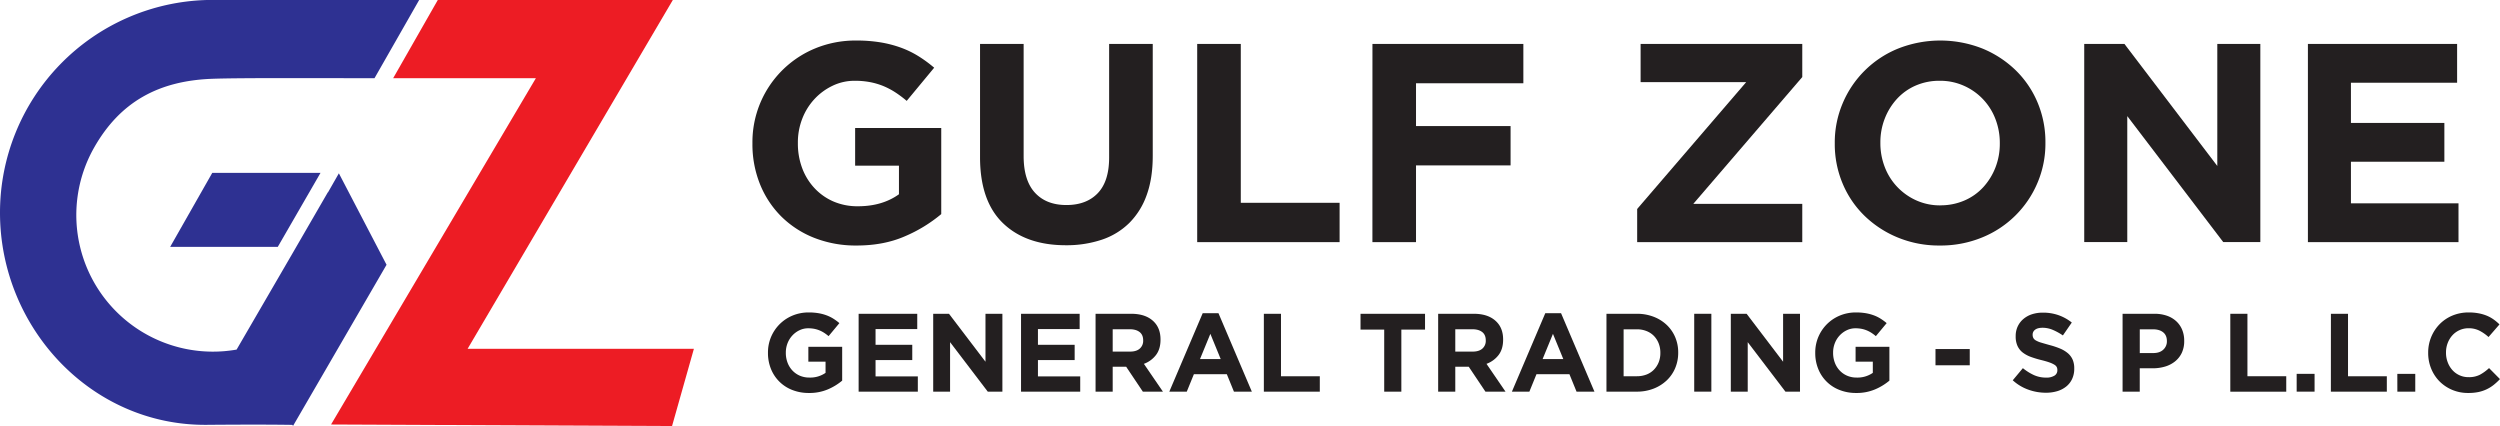<svg xmlns="http://www.w3.org/2000/svg" viewBox="0 0 2081.55 354.74"><defs><style>.cls-1{fill:#2e3192;}.cls-1,.cls-2{fill-rule:evenodd;}.cls-2{fill:#ed1c24;}.cls-3{fill:#231f20;}</style></defs><g id="Layer_2" data-name="Layer 2"><g id="Layer_1-2" data-name="Layer 1"><path class="cls-1" d="M349,0H172.34A177.11,177.11,0,0,0,0,177.05C0,273,76.14,354.53,172.09,353.73c43.73-.37,61.85-.09,69.43,0h1.8l.71.81,77.82-134.09-39.69-76.15-9.06,15.87-.12-.07L243.8,210.51,197,291.07A113.75,113.75,0,0,1,78.38,122.87c21.75-38.31,53.91-55.54,97.93-57.25,22.13-.86,81.72-.52,135.51-.51Z"/><path class="cls-2" d="M559.56,354.74l18.19-64.32H389.34L560.21,0H364.52L327.35,65.11c61.75,0,118.83,0,118.83,0L275.64,353.44Z"/><polygon class="cls-1" points="141.7 205.52 231.3 205.52 266.88 143.91 176.75 143.91 141.7 205.52"/><path class="cls-3" d="M713.21,204.42A94.15,94.15,0,0,1,678,198.06a81.4,81.4,0,0,1-27.35-17.68,80.15,80.15,0,0,1-17.8-26.88,88.86,88.86,0,0,1-6.36-33.94v-.48a84.35,84.35,0,0,1,51.86-78.62A87.78,87.78,0,0,1,713,33.75a121.77,121.77,0,0,1,20.16,1.53A95.72,95.72,0,0,1,750,39.64a78.88,78.88,0,0,1,14.61,7.07,108.14,108.14,0,0,1,13.2,9.67L754.94,84a93,93,0,0,0-9.43-7.07,61.73,61.73,0,0,0-9.79-5.19,58.16,58.16,0,0,0-11-3.3,66.66,66.66,0,0,0-13-1.18,42.16,42.16,0,0,0-18.51,4.14,49.76,49.76,0,0,0-15.09,11.1,50.83,50.83,0,0,0-10.13,16.31,54.15,54.15,0,0,0-3.66,20v.47a58.07,58.07,0,0,0,3.66,20.91,49.52,49.52,0,0,0,10.37,16.66,47.14,47.14,0,0,0,15.79,11,50.55,50.55,0,0,0,20.16,3.89q20.26,0,34.18-10V137.94H712V106.59H783.7v71.67a120.69,120.69,0,0,1-30.3,18.5Q735.84,204.43,713.21,204.42Z"/><path class="cls-3" d="M887.42,204.19q-33.24,0-52.33-18.39T816,130.87V36.57H852.3v93.36q0,20.28,9.43,30.53t26.16,10.25q16.74,0,26.17-9.9t9.43-29.7V36.57H959.8v93.12q0,18.87-5.07,32.77a61.85,61.85,0,0,1-14.5,23.22,59.3,59.3,0,0,1-22.87,13.91A92.22,92.22,0,0,1,887.42,204.19Z"/><path class="cls-3" d="M996.81,36.57h36.3V168.83h82.27v32.76H996.81Z"/><path class="cls-3" d="M1142.73,36.57h125.65V69.34H1179v35.6h78.74v32.77H1179v63.88h-36.3Z"/><path class="cls-3" d="M1363.14,174,1453.9,68.4H1366V36.57h134.61V64.16l-90.76,105.61h90.76v31.82H1363.14Z"/><path class="cls-3" d="M1615.15,204.42A90,90,0,0,1,1580,197.7a87.2,87.2,0,0,1-27.7-18.15,81.17,81.17,0,0,1-18.15-26.87,84.72,84.72,0,0,1-6.48-33.12v-.48a83.41,83.41,0,0,1,6.6-33.12,84.42,84.42,0,0,1,46.09-45.5,95.58,95.58,0,0,1,70.36,0,87.4,87.4,0,0,1,27.7,18.16,81.34,81.34,0,0,1,18.16,26.87,84.75,84.75,0,0,1,6.48,33.12v.47a83.43,83.43,0,0,1-6.6,33.13,84.36,84.36,0,0,1-46.09,45.49A90.83,90.83,0,0,1,1615.15,204.42Zm.47-33.47a49.64,49.64,0,0,0,20-4,45.79,45.79,0,0,0,15.67-11.08,52.36,52.36,0,0,0,10.14-16.38,54.18,54.18,0,0,0,3.65-19.92v-.48a55,55,0,0,0-3.65-20,49.37,49.37,0,0,0-26.28-27.7,48.43,48.43,0,0,0-20-4.13,49.4,49.4,0,0,0-20.16,4,46,46,0,0,0-15.56,11.08,52.15,52.15,0,0,0-10.13,16.38,54,54,0,0,0-3.66,19.92v.47a54.84,54.84,0,0,0,3.66,20,49.61,49.61,0,0,0,10.37,16.5,50.14,50.14,0,0,0,15.79,11.2A48.16,48.16,0,0,0,1615.62,171Z"/><path class="cls-3" d="M1735.37,36.57h33.48l77.32,101.61V36.57H1882v165h-30.88l-79.91-104.9v104.9h-35.84Z"/><path class="cls-3" d="M1921.61,36.57h124.23v32.3h-88.4v33.48h77.79v32.29h-77.79V169.3H2047v32.29H1921.61Z"/><path class="cls-3" d="M673.52,327.2a36.92,36.92,0,0,1-13.85-2.5,31.13,31.13,0,0,1-17.74-17.5,35,35,0,0,1-2.5-13.34v-.18a33.11,33.11,0,0,1,20.38-30.89,34.37,34.37,0,0,1,13.61-2.64,48,48,0,0,1,7.92.6,36.59,36.59,0,0,1,6.62,1.72,31.12,31.12,0,0,1,5.75,2.77,43.21,43.21,0,0,1,5.18,3.8l-9,10.84a35.83,35.83,0,0,0-3.71-2.78,24.39,24.39,0,0,0-3.84-2,23.07,23.07,0,0,0-4.31-1.3,26.67,26.67,0,0,0-5.09-.46,16.47,16.47,0,0,0-7.27,1.63,19.47,19.47,0,0,0-5.93,4.36,20,20,0,0,0-4,6.41,21.21,21.21,0,0,0-1.44,7.84v.18a22.83,22.83,0,0,0,1.44,8.22,19.43,19.43,0,0,0,4.07,6.54,18.47,18.47,0,0,0,6.21,4.32,19.9,19.9,0,0,0,7.92,1.53,22.41,22.41,0,0,0,13.43-3.92v-9.32H673.05V288.77h28.16v28.15a47.39,47.39,0,0,1-11.9,7.27A39.11,39.11,0,0,1,673.52,327.2Z"/><path class="cls-3" d="M714.91,261.26h48.81V274H729V287.1h30.57v12.69H729V313.4h35.2v12.69H714.91Z"/><path class="cls-3" d="M777,261.26h13.15l30.38,39.92V261.26h14.08v64.83H822.44l-31.39-41.21v41.21H777Z"/><path class="cls-3" d="M850.13,261.26h48.81V274H864.21V287.1h30.57v12.69H864.21V313.4h35.2v12.69H850.13Z"/><path class="cls-3" d="M912.19,261.26h29.63q12.33,0,18.9,6.58,5.55,5.55,5.55,14.82v.18q0,7.88-3.84,12.83a22.24,22.24,0,0,1-10,7.27l15.84,23.15H951.55l-13.89-20.74H926.45v20.74H912.19Zm28.71,31.49q5.28,0,8.1-2.5a8.49,8.49,0,0,0,2.83-6.67v-.18q0-4.63-3-6.95t-8.24-2.31H926.45v18.61Z"/><path class="cls-3" d="M1001.38,260.8h13.15l27.78,65.29H1027.4l-5.93-14.54H994.06l-5.93,14.54H973.59Zm15,38.16-8.61-21-8.62,21Z"/><path class="cls-3" d="M1052.31,261.26h14.27v52h32.32v12.87h-46.59Z"/><path class="cls-3" d="M1152.52,274.41H1132.8V261.26h53.71v13.15h-19.72v51.68h-14.27Z"/><path class="cls-3" d="M1197.44,261.26h29.64q12.32,0,18.89,6.58,5.57,5.55,5.56,14.82v.18q0,7.88-3.84,12.83a22.35,22.35,0,0,1-10,7.27l15.83,23.15H1236.8l-13.89-20.74H1211.7v20.74h-14.26Zm28.71,31.49q5.28,0,8.11-2.5a8.48,8.48,0,0,0,2.82-6.67v-.18q0-4.63-3-6.95t-8.25-2.31H1211.7v18.61Z"/><path class="cls-3" d="M1286.63,260.8h13.15l27.79,65.29h-14.91l-5.93-14.54h-27.42l-5.92,14.54h-14.54Zm15,38.16-8.61-21-8.61,21Z"/><path class="cls-3" d="M1337.57,261.26h25.28a38.27,38.27,0,0,1,13.94,2.46,32.87,32.87,0,0,1,10.93,6.8,30.42,30.42,0,0,1,7.09,10.24,32.3,32.3,0,0,1,2.5,12.73v.19a32.65,32.65,0,0,1-2.5,12.78,30.19,30.19,0,0,1-7.09,10.28,33.47,33.47,0,0,1-10.93,6.85,37.65,37.65,0,0,1-13.94,2.5h-25.28Zm25.28,52a22,22,0,0,0,8-1.39,17.15,17.15,0,0,0,6.16-4,18.88,18.88,0,0,0,4-6.12,20.55,20.55,0,0,0,1.44-7.87v-.18a21.12,21.12,0,0,0-1.44-7.88,18.71,18.71,0,0,0-4-6.2,17.67,17.67,0,0,0-6.16-4,21.36,21.36,0,0,0-8-1.43h-11v39.08Z"/><path class="cls-3" d="M1410.64,261.26h14.27v64.83h-14.27Z"/><path class="cls-3" d="M1441.11,261.26h13.16l30.37,39.92V261.26h14.08v64.83h-12.13l-31.4-41.21v41.21h-14.08Z"/><path class="cls-3" d="M1545.49,327.2a36.86,36.86,0,0,1-13.84-2.5,31.06,31.06,0,0,1-17.74-17.5,34.85,34.85,0,0,1-2.5-13.34v-.18a33.13,33.13,0,0,1,20.37-30.89,34.46,34.46,0,0,1,13.62-2.64,48,48,0,0,1,7.92.6,37,37,0,0,1,6.62,1.72,30.72,30.72,0,0,1,5.74,2.77,44.13,44.13,0,0,1,5.19,3.8l-9,10.84a35.83,35.83,0,0,0-3.71-2.78,25.31,25.31,0,0,0-3.84-2,23.3,23.3,0,0,0-4.31-1.3,26.67,26.67,0,0,0-5.09-.46,16.44,16.44,0,0,0-7.27,1.63,19.47,19.47,0,0,0-5.93,4.36,19.86,19.86,0,0,0-4,6.41,21.21,21.21,0,0,0-1.44,7.84v.18a22.83,22.83,0,0,0,1.44,8.22,19.27,19.27,0,0,0,4.07,6.54,18.47,18.47,0,0,0,6.21,4.32,19.84,19.84,0,0,0,7.92,1.53,22.36,22.36,0,0,0,13.42-3.92v-9.32H1545V288.77h28.15v28.15a47.21,47.21,0,0,1-11.9,7.27A39.08,39.08,0,0,1,1545.49,327.2Z"/><path class="cls-3" d="M1611.53,290.62h28.52v13.52h-28.52Z"/><path class="cls-3" d="M1703.4,327a42.87,42.87,0,0,1-14.54-2.55,38.29,38.29,0,0,1-13-7.82l8.43-10.1a42.32,42.32,0,0,0,9.12,5.74,24.42,24.42,0,0,0,10.24,2.13,12.49,12.49,0,0,0,6.9-1.62,5.1,5.1,0,0,0,2.45-4.49v-.18a5.63,5.63,0,0,0-.51-2.46,5.16,5.16,0,0,0-2-2,20.5,20.5,0,0,0-4-1.85q-2.57-.93-6.64-1.95a80.81,80.81,0,0,1-8.92-2.68,25.31,25.31,0,0,1-6.78-3.66,14.85,14.85,0,0,1-4.31-5.42,18.69,18.69,0,0,1-1.54-8.06v-.18a18.66,18.66,0,0,1,1.66-8,18.1,18.1,0,0,1,4.65-6.16,20.86,20.86,0,0,1,7.14-4,28.89,28.89,0,0,1,9.15-1.38,38.81,38.81,0,0,1,13.11,2.13,37.81,37.81,0,0,1,11,6.11l-7.41,10.74a47.71,47.71,0,0,0-8.52-4.68,21.79,21.79,0,0,0-8.33-1.71c-2.78,0-4.87.54-6.25,1.62a4.94,4.94,0,0,0-2.09,4v.19a5.85,5.85,0,0,0,.6,2.73,5.46,5.46,0,0,0,2.19,2.08,20,20,0,0,0,4.32,1.76c1.82.56,4.13,1.21,6.91,2a65.91,65.91,0,0,1,8.78,2.91,24.89,24.89,0,0,1,6.5,3.89,15,15,0,0,1,4,5.33,18.05,18.05,0,0,1,1.35,7.32v.18a20,20,0,0,1-1.75,8.57,17.51,17.51,0,0,1-4.88,6.3,22,22,0,0,1-7.46,3.89A32.65,32.65,0,0,1,1703.4,327Z"/><path class="cls-3" d="M1767.3,261.26h26.49a31.14,31.14,0,0,1,10.42,1.62,22,22,0,0,1,7.78,4.59,20,20,0,0,1,4.91,7.08,23.59,23.59,0,0,1,1.71,9.12v.19a22.83,22.83,0,0,1-2,9.91,20.19,20.19,0,0,1-5.61,7.13,24.25,24.25,0,0,1-8.33,4.31,35.25,35.25,0,0,1-10.24,1.43h-10.83v19.45H1767.3Zm25.57,32.7c3.58,0,6.36-.95,8.33-2.83a9.25,9.25,0,0,0,3-7V284q0-4.81-3.11-7.31t-8.47-2.5h-11V294Z"/><path class="cls-3" d="M1857,261.26h14.26v52h32.32v12.87H1857Z"/><path class="cls-3" d="M1912.25,311.27h14.91v14.82h-14.91Z"/><path class="cls-3" d="M1940.77,261.26H1955v52h32.32v12.87h-46.59Z"/><path class="cls-3" d="M1996.06,311.27H2011v14.82h-14.91Z"/><path class="cls-3" d="M2055,327.2a33.56,33.56,0,0,1-13.25-2.59,32.78,32.78,0,0,1-10.56-7.08,32.38,32.38,0,0,1-6.94-10.61,34.09,34.09,0,0,1-2.5-13.06v-.18a33.69,33.69,0,0,1,9.44-23.67,32.42,32.42,0,0,1,10.65-7.22,34.69,34.69,0,0,1,13.71-2.64,43.16,43.16,0,0,1,8.29.74,34.68,34.68,0,0,1,6.81,2,29,29,0,0,1,5.65,3.15,37.63,37.63,0,0,1,4.81,4.07L2072,280.62a33.78,33.78,0,0,0-7.74-5.37,19.63,19.63,0,0,0-8.84-1.95,18.08,18.08,0,0,0-7.55,1.58,17.86,17.86,0,0,0-6,4.35,20.1,20.1,0,0,0-3.89,6.44,21.74,21.74,0,0,0-1.39,7.82v.19a22.13,22.13,0,0,0,1.39,7.87,20.39,20.39,0,0,0,3.84,6.48,17.83,17.83,0,0,0,13.57,6,20,20,0,0,0,9.4-2,36.46,36.46,0,0,0,7.64-5.56l9.08,9.17a47.34,47.34,0,0,1-5.19,4.81,30.31,30.31,0,0,1-12.87,6A42.55,42.55,0,0,1,2055,327.2Z"/></g></g></svg>